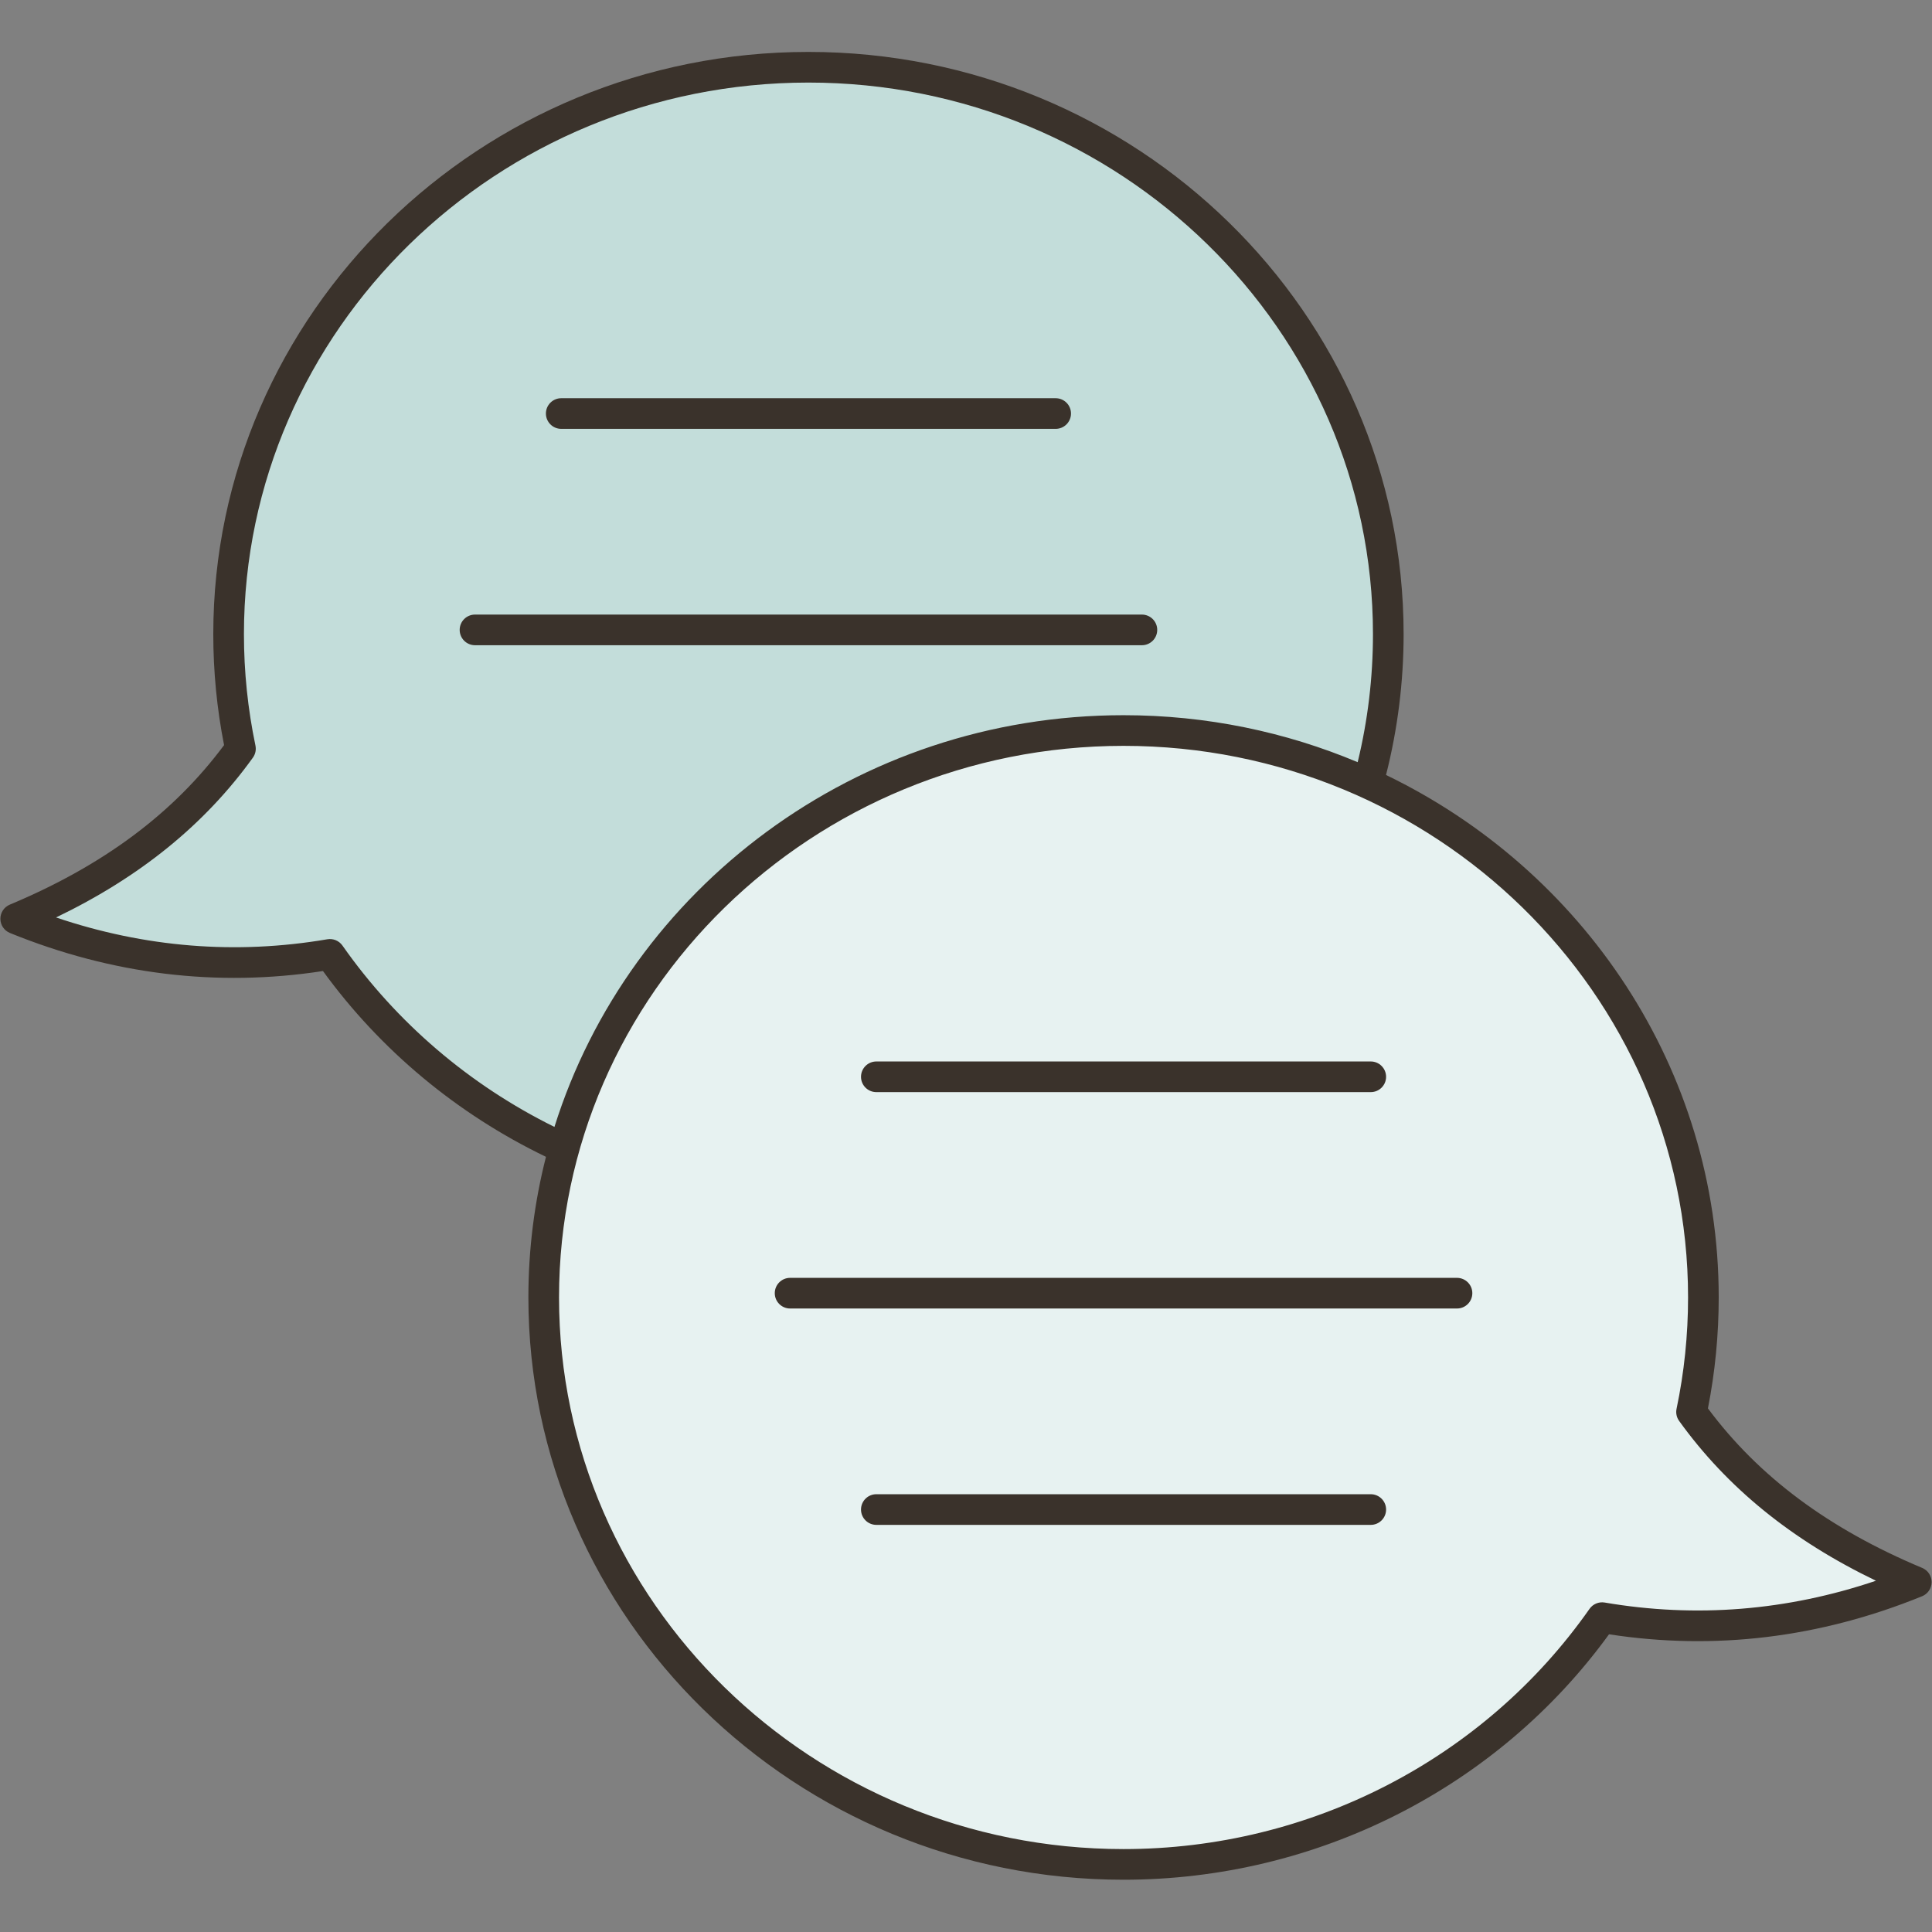 <svg xmlns="http://www.w3.org/2000/svg" xmlns:xlink="http://www.w3.org/1999/xlink" width="500" zoomAndPan="magnify" viewBox="0 0 375 375" height="500" preserveAspectRatio="xMidYMid meet" version="1.0"><rect x="0" y="0" width="375" height="375" fill="#808080" stroke="none"/><defs><clipPath id="c3bac73855"><path d="M 0 10.078 L 375 10.078 L 375 364.828 L 0 364.828 Z M 0 10.078 " clip-rule="nonzero"/></clipPath></defs><path fill="#c3ddda" d="M 156.918 13.051 C 94.762 13.051 44.371 62.316 44.371 123.098 C 44.371 130.711 45.168 138.137 46.672 145.32 C 36.02 160.117 21.121 170.773 3.051 178.336 C 23.383 186.609 43.711 188.715 64.039 185.242 C 75.402 201.453 91.086 214.531 109.465 222.902 L 265.535 152.027 C 268.102 142.809 269.469 133.113 269.469 123.098 C 269.469 62.316 219.078 13.051 156.918 13.051 Z M 156.918 13.051 " fill-opacity="1" fill-rule="nonzero"/><path fill="#e7f2f1" d="M 328.328 274.059 C 338.98 288.855 353.879 299.512 371.949 307.074 C 351.617 315.352 331.289 317.453 310.961 313.98 C 290.688 342.906 256.652 361.883 218.082 361.883 C 155.922 361.883 105.531 312.613 105.531 251.836 C 105.531 241.82 106.898 232.117 109.465 222.902 C 122.457 176.164 166.16 141.797 218.082 141.797 C 235.031 141.797 251.113 145.461 265.535 152.027 C 303.98 169.531 330.629 207.637 330.629 251.836 C 330.629 259.449 329.832 266.887 328.328 274.059 Z M 328.328 274.059 " fill-opacity="1" fill-rule="nonzero"/><g clip-path="url(#c3bac73855)"><path fill="#3a322b" d="M 373.098 304.332 C 354.973 296.75 341.352 286.609 331.508 273.367 C 332.898 266.312 333.602 259.074 333.602 251.836 C 333.602 207.398 307.246 168.875 269.027 150.422 C 271.285 141.527 272.441 132.348 272.441 123.094 C 272.441 60.777 220.617 10.078 156.918 10.078 C 93.223 10.078 41.398 60.777 41.398 123.094 C 41.398 130.332 42.102 137.57 43.492 144.625 C 33.648 157.871 20.027 168.008 1.902 175.59 C 0.789 176.055 0.07 177.145 0.074 178.348 C 0.082 179.555 0.812 180.633 1.93 181.09 C 21.75 189.156 42.18 191.641 62.688 188.477 C 73.844 203.84 88.742 216.238 105.973 224.539 C 103.746 233.285 102.559 242.426 102.559 251.836 C 102.559 314.156 154.383 364.855 218.078 364.855 C 255.547 364.855 290.629 347.082 312.312 317.215 C 332.82 320.379 353.254 317.898 373.07 309.832 C 374.188 309.379 374.918 308.297 374.926 307.09 C 374.93 305.887 374.211 304.797 373.098 304.332 Z M 66.473 183.535 C 65.812 182.594 64.664 182.121 63.535 182.312 C 45.82 185.336 28.141 183.91 10.879 178.078 C 27.215 170.211 39.758 160.016 49.086 147.059 C 49.574 146.379 49.754 145.527 49.582 144.711 C 48.102 137.645 47.348 130.371 47.348 123.098 C 47.348 64.059 96.504 16.027 156.918 16.027 C 217.336 16.027 266.492 64.059 266.492 123.094 C 266.492 131.5 265.492 139.84 263.523 147.938 C 249.57 142.074 234.207 138.82 218.078 138.82 C 166.152 138.82 122.117 172.516 107.617 218.734 C 91.137 210.602 76.957 198.488 66.473 183.535 Z M 311.465 311.051 C 310.332 310.859 309.188 311.336 308.527 312.277 C 288.055 341.473 254.242 358.906 218.078 358.906 C 157.664 358.906 108.508 310.875 108.508 251.836 C 108.508 192.797 157.664 144.77 218.078 144.77 C 278.496 144.77 327.652 192.797 327.652 251.836 C 327.652 259.113 326.902 266.383 325.418 273.449 C 325.246 274.27 325.426 275.117 325.914 275.797 C 335.242 288.758 347.785 298.953 364.121 306.82 C 346.859 312.652 329.18 314.074 311.465 311.051 Z M 167.121 209.008 C 167.121 207.363 168.453 206.031 170.098 206.031 L 266.062 206.031 C 267.707 206.031 269.039 207.363 269.039 209.008 C 269.039 210.648 267.707 211.98 266.062 211.98 L 170.098 211.98 C 168.453 211.98 167.121 210.648 167.121 209.008 Z M 285.777 251.004 C 285.777 252.648 284.445 253.98 282.801 253.98 L 153.359 253.98 C 151.715 253.98 150.383 252.648 150.383 251.004 C 150.383 249.363 151.715 248.031 153.359 248.031 L 282.801 248.031 C 284.445 248.031 285.777 249.363 285.777 251.004 Z M 269.039 293 C 269.039 294.645 267.707 295.977 266.062 295.977 L 170.098 295.977 C 168.453 295.977 167.121 294.645 167.121 293 C 167.121 291.359 168.453 290.027 170.098 290.027 L 266.062 290.027 C 267.707 290.027 269.039 291.359 269.039 293 Z M 105.961 80.266 C 105.961 78.625 107.293 77.293 108.938 77.293 L 204.902 77.293 C 206.547 77.293 207.879 78.625 207.879 80.266 C 207.879 81.91 206.547 83.242 204.902 83.242 L 108.938 83.242 C 107.293 83.242 105.961 81.91 105.961 80.266 Z M 221.641 125.238 L 92.199 125.238 C 90.555 125.238 89.223 123.906 89.223 122.262 C 89.223 120.621 90.555 119.289 92.199 119.289 L 221.641 119.289 C 223.285 119.289 224.617 120.621 224.617 122.262 C 224.617 123.906 223.285 125.238 221.641 125.238 Z M 221.641 125.238 " fill-opacity="1" fill-rule="nonzero"/></g></svg>